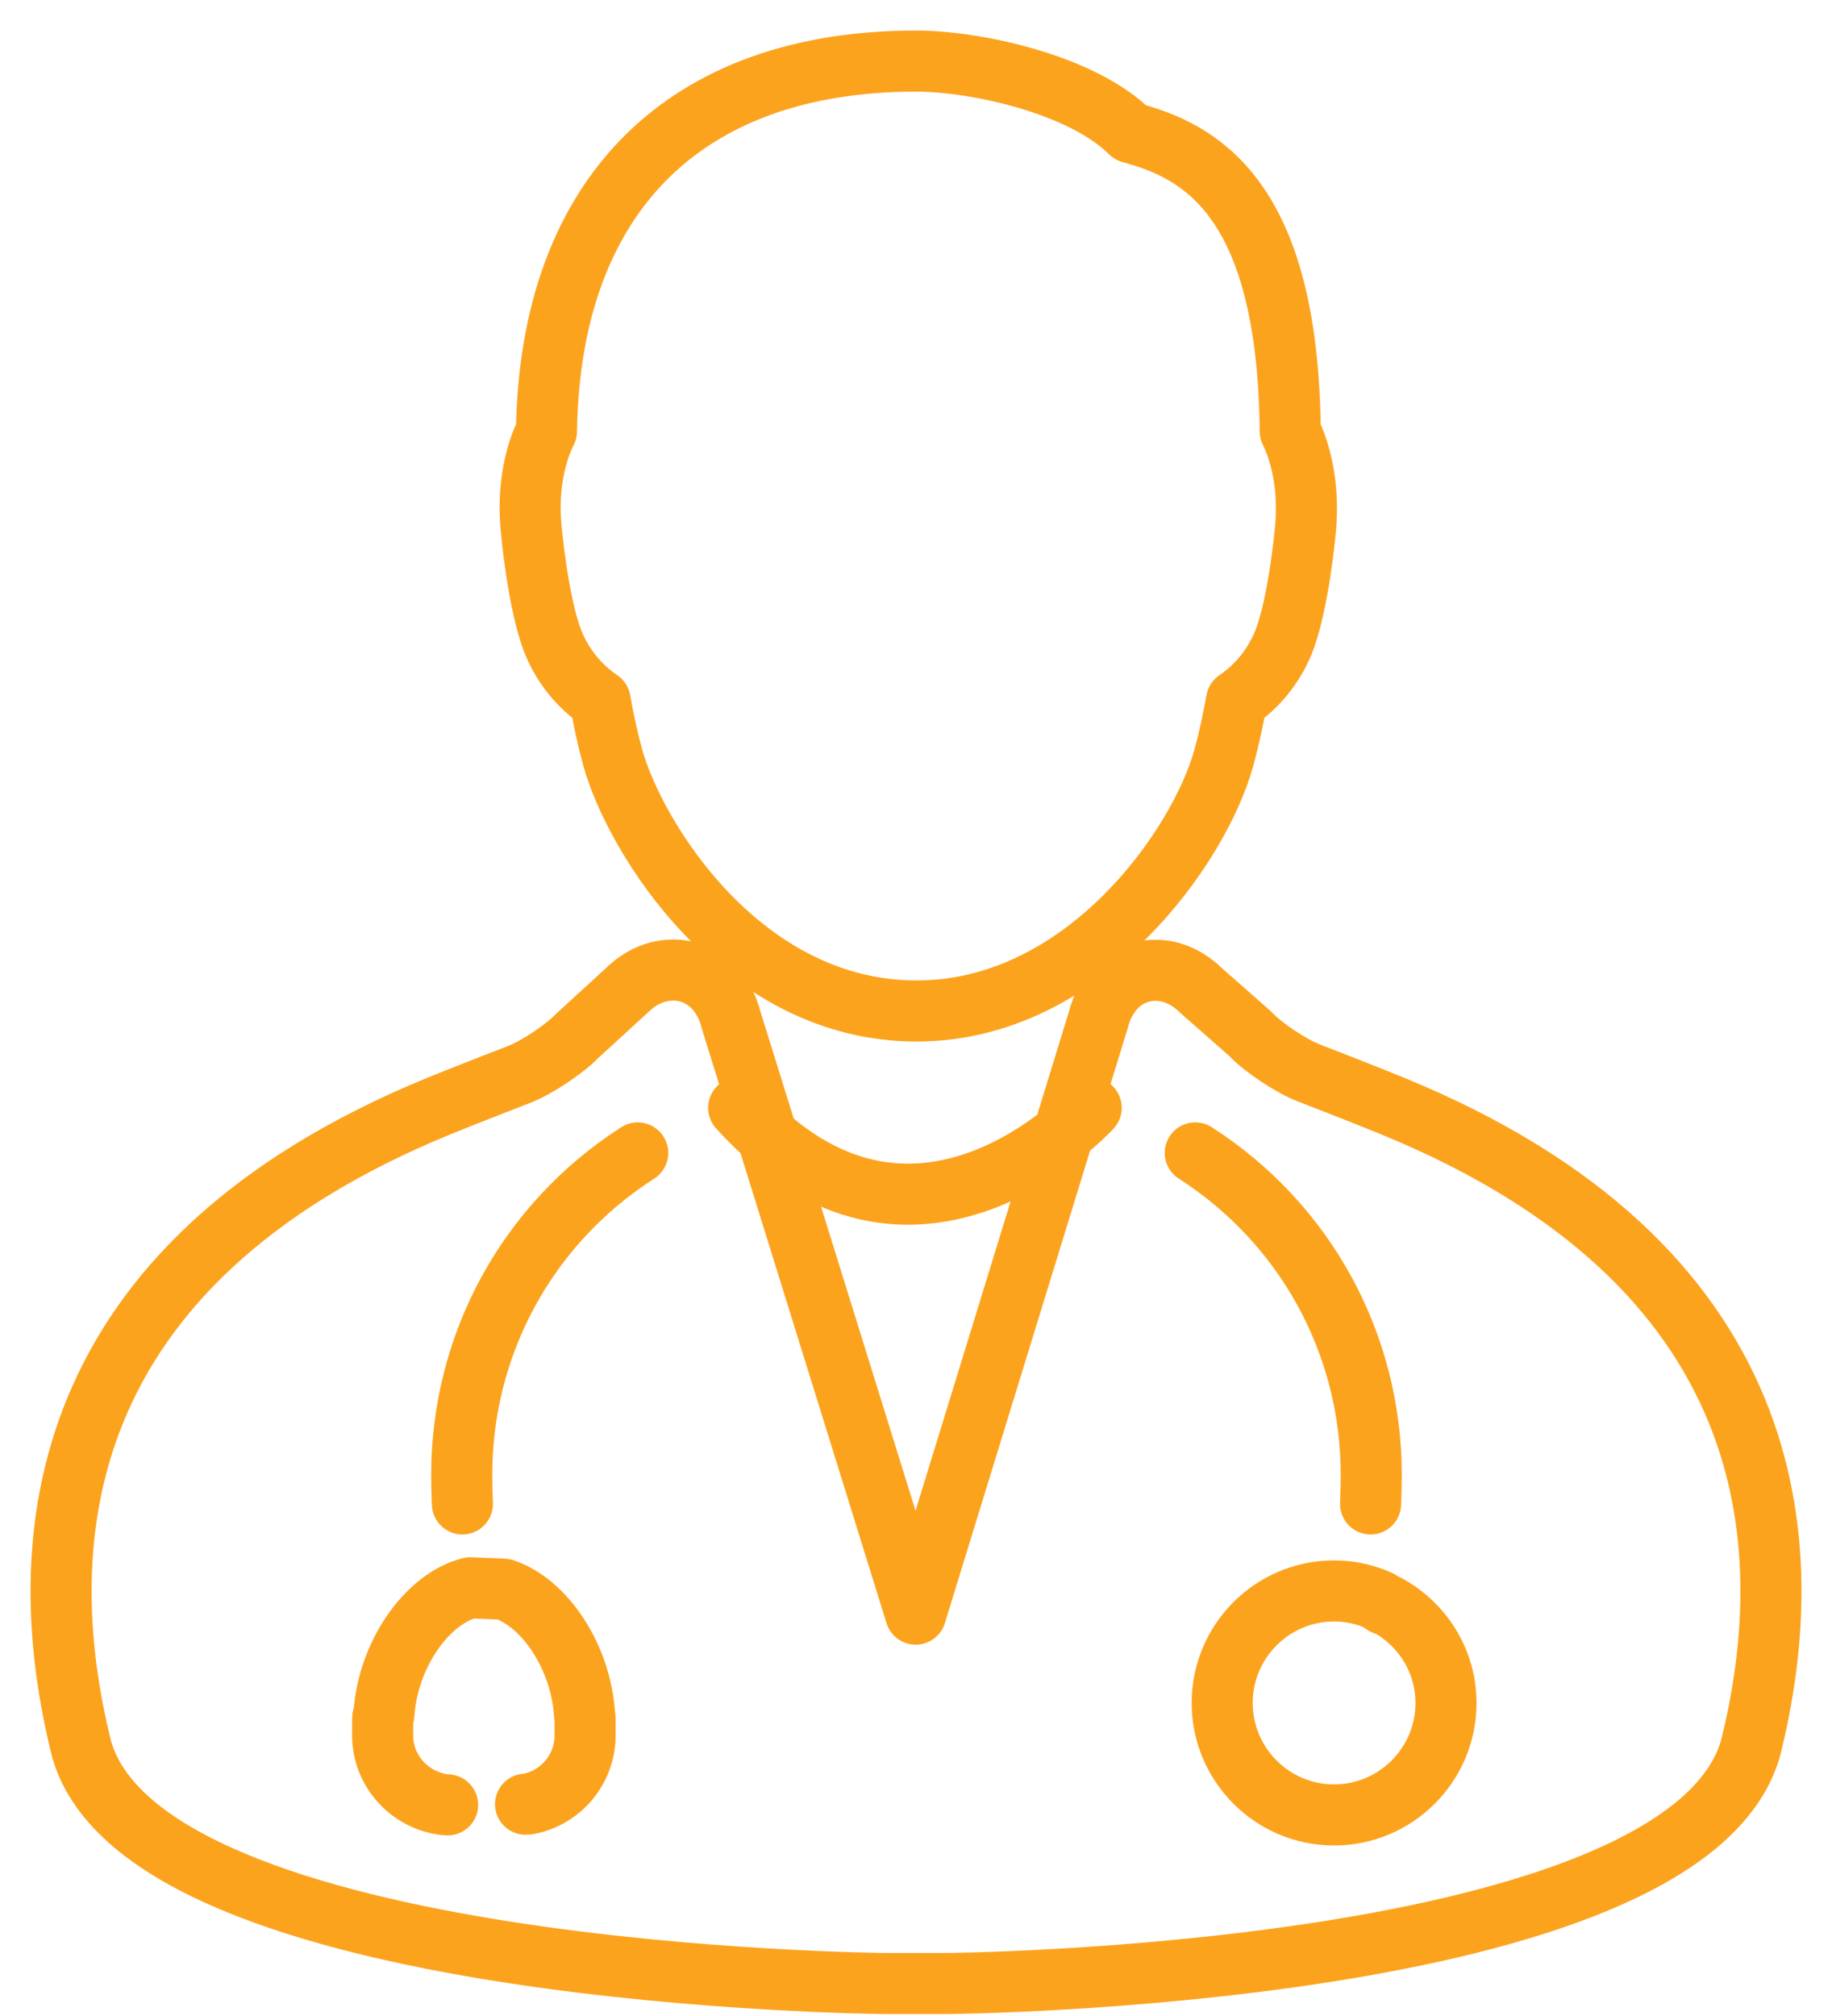 <svg width="30" height="33" viewBox="0 0 30 33" fill="none" xmlns="http://www.w3.org/2000/svg">
<path d="M22.444 24.618C22.451 24.438 22.455 24.265 22.455 24.142C22.455 22 21.378 20.03 19.573 18.872M10.443 18.872C8.638 20.03 7.561 22 7.561 24.142C7.561 24.265 7.565 24.438 7.572 24.618M8.606 29.533C8.623 29.533 8.64 29.531 8.658 29.528C9.192 29.424 9.581 28.953 9.581 28.409V28.132C9.581 28.108 9.577 28.085 9.572 28.064C9.512 27.117 8.92 26.234 8.247 26.013L7.699 25.991C6.996 26.168 6.349 27.082 6.287 28.064C6.282 28.085 6.266 28.108 6.266 28.132V28.409C6.266 28.991 6.714 29.478 7.293 29.542C7.304 29.543 7.32 29.544 7.33 29.544M12.096 18.134C14.967 21.315 17.869 18.134 17.869 18.134M15.009 16.549C12.136 16.549 10.389 13.697 10.033 12.396C9.957 12.122 9.888 11.81 9.827 11.466C9.486 11.234 9.218 10.905 9.059 10.515C8.809 9.889 8.7 8.673 8.699 8.662C8.627 7.939 8.787 7.378 8.949 7.058C9.005 3.205 11.204 1 15.002 1C15.963 1 17.711 1.372 18.512 2.17C18.54 2.179 18.571 2.187 18.605 2.197C19.765 2.526 21.093 3.378 21.128 7.059C21.288 7.38 21.448 7.948 21.376 8.68C21.376 8.68 21.267 9.888 21.019 10.511C20.859 10.904 20.591 11.234 20.249 11.466C20.2 11.74 20.132 12.073 20.043 12.397C19.649 13.844 17.768 16.549 15.009 16.549ZM15.458 32.469H14.539C14.418 32.469 2.382 32.365 1.335 28.626C0.494 25.253 0.832 20.706 7.197 18.101C7.665 17.91 8.505 17.586 8.505 17.586C8.787 17.476 9.234 17.18 9.444 16.964C9.453 16.956 9.461 16.947 9.471 16.939L10.279 16.199C10.551 15.936 10.836 15.879 11.024 15.879C11.477 15.879 11.847 16.197 11.971 16.692L14.995 26.422L17.986 16.694C18.109 16.201 18.473 15.883 18.922 15.883C19.11 15.883 19.39 15.941 19.669 16.214L20.458 16.908C20.469 16.918 20.481 16.93 20.492 16.942C20.703 17.159 21.152 17.455 21.433 17.563C21.433 17.563 22.329 17.909 22.8 18.103C29.165 20.707 29.505 25.254 28.668 28.61C27.615 32.365 15.579 32.469 15.458 32.469ZM21.846 29.709C20.836 29.709 20.014 28.886 20.014 27.875C20.014 26.864 20.836 26.042 21.846 26.042C22.11 26.042 22.359 26.1 22.585 26.2C22.636 26.252 22.676 26.276 22.706 26.267C23.282 26.576 23.679 27.177 23.679 27.875C23.68 28.886 22.857 29.709 21.846 29.709Z" stroke="#FCA31E" stroke-linecap="round" stroke-linejoin="round"/>
</svg>
